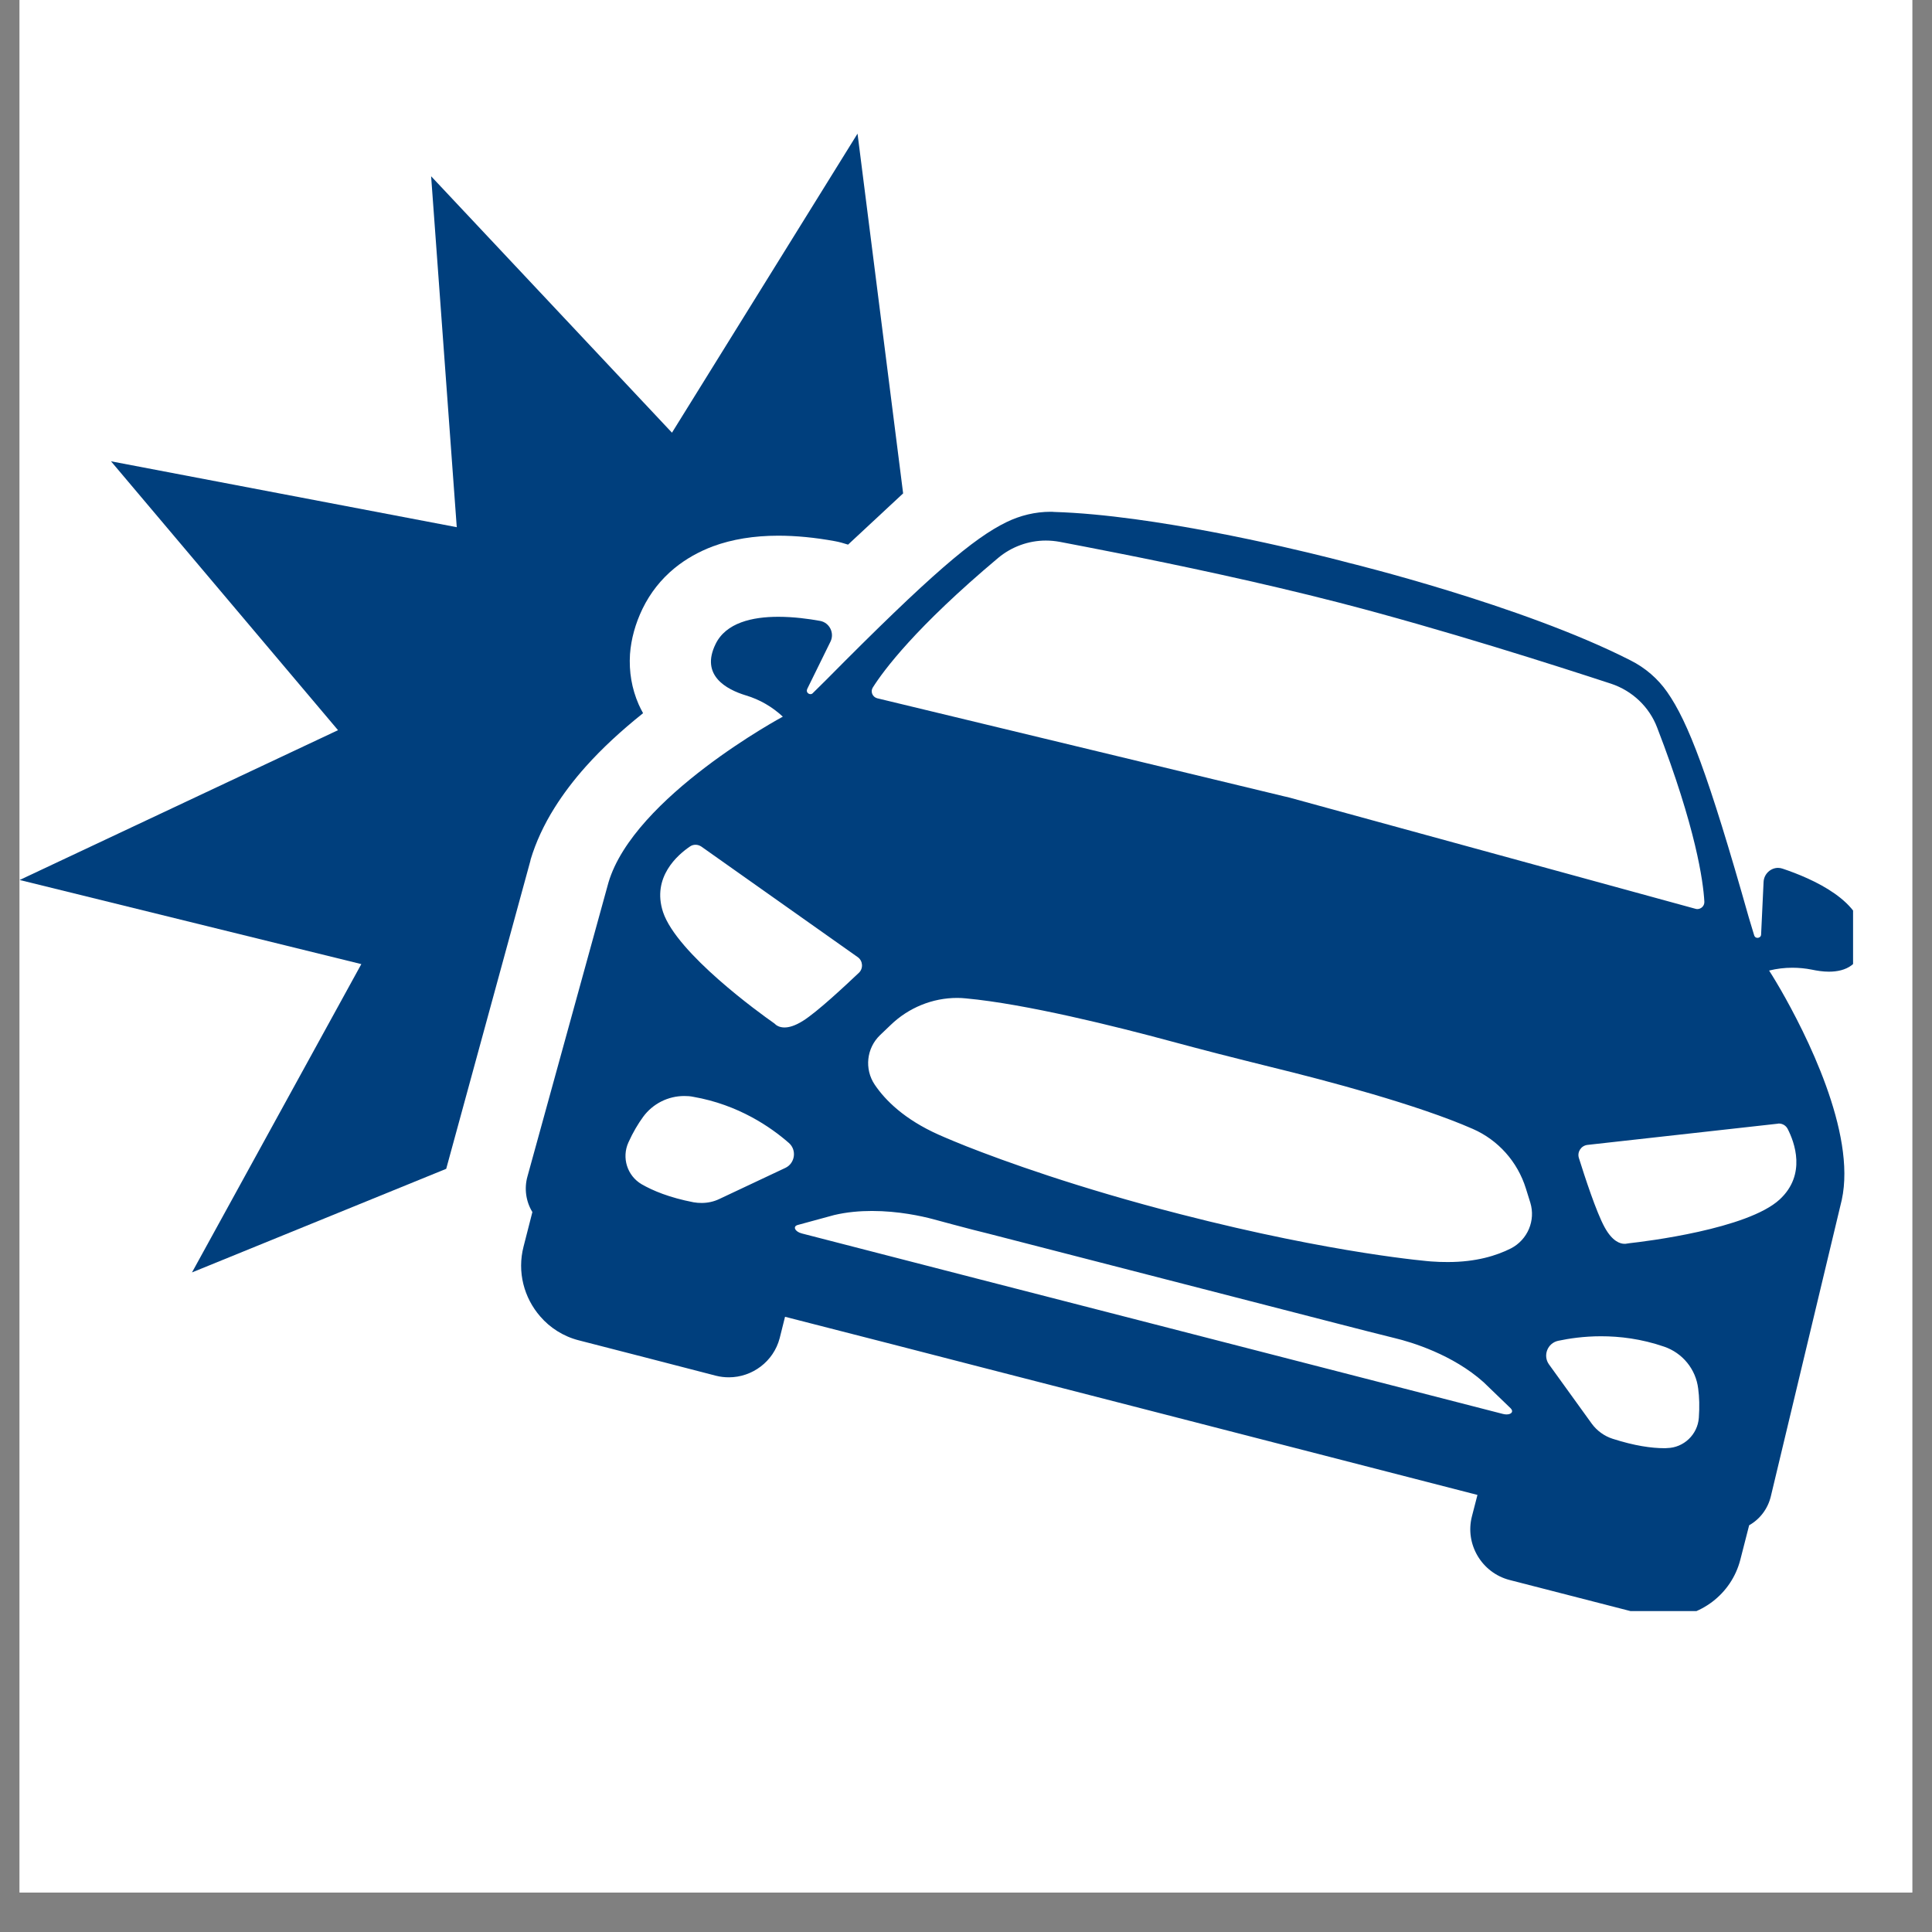 <svg xmlns="http://www.w3.org/2000/svg" xmlns:xlink="http://www.w3.org/1999/xlink" width="64" zoomAndPan="magnify" viewBox="0 0 48 48" height="64" preserveAspectRatio="xMidYMid meet" version="1.2"><rect x="0" y="0" width="48" height="48" fill="#808080" stroke="none"/><defs><clipPath id="d71d1d9c85"><path d="M 0.488 0 L 47.508 0 L 47.508 47.02 L 0.488 47.02 Z M 0.488 0 "/></clipPath><clipPath id="12bc56cda3"><path d="M 0.488 3.293 L 23 3.293 L 23 32 L 0.488 32 Z M 0.488 3.293 "/></clipPath><clipPath id="261034e095"><path d="M 12.898 12.625 L 46.039 12.625 L 46.039 40.027 L 12.898 40.027 Z M 12.898 12.625 "/></clipPath></defs><g id="d9a3a94c0c"><g clip-rule="nonzero" clip-path="url(#d71d1d9c85)"><path style=" stroke:none;fill-rule:nonzero;fill:#ffffff;fill-opacity:1;" d="M 0.488 0 L 47.512 0 L 47.512 47.02 L 0.488 47.02 Z M 0.488 0 "/><path style=" stroke:none;fill-rule:nonzero;fill:#ffffff;fill-opacity:1;" d="M 0.488 0 L 47.512 0 L 47.512 47.02 L 0.488 47.02 Z M 0.488 0 "/></g><g clip-rule="nonzero" clip-path="url(#12bc56cda3)"><path style=" stroke:none;fill-rule:nonzero;fill:#003f7d;fill-opacity:1;" d="M 21.305 3.32 L 16.695 10.75 L 10.711 4.379 L 11.348 13.098 L 2.758 11.461 L 8.398 18.141 L 0.488 21.863 L 8.977 23.953 L 4.77 31.613 L 11.086 29.039 L 13.176 21.391 L 13.184 21.352 C 13.312 20.926 13.512 20.492 13.777 20.07 C 13.992 19.727 14.254 19.379 14.559 19.039 C 14.953 18.598 15.43 18.156 15.977 17.719 C 15.938 17.645 15.898 17.574 15.867 17.5 C 15.695 17.105 15.625 16.688 15.652 16.254 C 15.68 15.875 15.785 15.492 15.965 15.121 C 16.156 14.73 16.422 14.391 16.762 14.113 C 17.039 13.887 17.359 13.707 17.711 13.574 C 18.188 13.398 18.734 13.309 19.336 13.309 C 19.777 13.309 20.25 13.355 20.742 13.445 C 20.852 13.465 20.961 13.496 21.07 13.531 L 22.438 12.258 L 21.305 3.32 "/></g><g clip-rule="nonzero" clip-path="url(#261034e095)"><path style=" stroke:none;fill-rule:nonzero;fill:#003f7d;fill-opacity:1;" d="M 44.168 27.918 C 44.18 27.914 44.188 27.914 44.195 27.914 C 44.289 27.914 44.371 27.965 44.414 28.047 C 44.582 28.375 44.887 29.18 44.215 29.801 C 43.418 30.535 40.879 30.844 40.484 30.887 C 40.461 30.891 40.434 30.895 40.41 30.898 C 40.398 30.902 40.383 30.902 40.359 30.902 C 40.258 30.902 40.062 30.848 39.867 30.492 C 39.66 30.117 39.371 29.23 39.227 28.77 C 39.18 28.621 39.281 28.465 39.438 28.445 Z M 42.207 35.227 C 42.176 35.641 41.832 35.969 41.418 35.977 C 41.395 35.98 41.375 35.98 41.352 35.98 C 41.035 35.98 40.613 35.922 40.066 35.746 C 39.859 35.68 39.676 35.547 39.547 35.371 L 38.484 33.898 C 38.328 33.68 38.445 33.371 38.711 33.312 C 38.984 33.254 39.352 33.199 39.777 33.199 C 40.242 33.199 40.777 33.262 41.344 33.457 C 41.801 33.613 42.133 34.016 42.191 34.5 C 42.219 34.707 42.227 34.949 42.207 35.227 Z M 37.539 31.016 C 37.184 31.195 36.676 31.355 35.973 31.355 C 35.84 31.355 35.699 31.352 35.551 31.34 C 35.551 31.34 33.172 31.156 29.332 30.168 C 26.758 29.508 24.938 28.844 24.012 28.48 C 23.555 28.297 23.32 28.191 23.32 28.191 C 22.473 27.812 21.996 27.34 21.73 26.945 C 21.473 26.559 21.527 26.043 21.863 25.719 L 22.129 25.465 C 22.574 25.035 23.168 24.793 23.781 24.793 C 23.855 24.793 23.926 24.797 24 24.805 C 25.477 24.941 27.723 25.5 29.109 25.875 C 29.488 25.977 29.871 26.078 30.25 26.176 C 30.691 26.289 31.129 26.398 31.57 26.508 C 32.961 26.848 35.219 27.445 36.59 28.047 C 37.223 28.324 37.703 28.863 37.91 29.527 L 38.02 29.879 C 38.156 30.324 37.953 30.801 37.539 31.016 Z M 37.43 35.141 C 37.402 35.141 37.371 35.137 37.34 35.129 L 28.629 32.887 L 24.254 31.762 L 19.922 30.645 C 19.75 30.602 19.688 30.469 19.82 30.434 L 20.723 30.188 C 21.039 30.113 21.359 30.086 21.664 30.086 C 22.324 30.086 22.902 30.215 23.18 30.289 C 23.508 30.379 23.836 30.465 24.164 30.551 C 24.293 30.582 24.422 30.617 24.551 30.648 L 33.285 32.898 C 33.742 33.016 34.199 33.133 34.656 33.246 C 35.066 33.344 36.09 33.652 36.859 34.34 L 37.531 34.988 C 37.613 35.07 37.551 35.141 37.43 35.141 Z M 19.512 29.016 L 17.871 29.789 C 17.734 29.855 17.582 29.887 17.434 29.887 C 17.367 29.887 17.301 29.883 17.234 29.871 C 16.629 29.754 16.219 29.582 15.941 29.422 C 15.582 29.211 15.441 28.762 15.613 28.383 C 15.727 28.129 15.855 27.918 15.977 27.75 C 16.219 27.418 16.602 27.23 17 27.23 C 17.074 27.23 17.148 27.234 17.223 27.25 C 18.348 27.445 19.156 28.008 19.598 28.395 C 19.801 28.57 19.754 28.902 19.512 29.016 Z M 17.148 21.027 C 17.188 21 17.234 20.988 17.281 20.988 C 17.332 20.988 17.379 21.004 17.422 21.031 L 21.312 23.781 C 21.438 23.871 21.453 24.059 21.34 24.168 C 20.988 24.5 20.309 25.137 19.949 25.363 C 19.75 25.488 19.602 25.527 19.492 25.527 C 19.375 25.527 19.305 25.484 19.277 25.461 C 19.258 25.441 19.238 25.426 19.215 25.41 C 18.891 25.184 16.816 23.688 16.473 22.66 C 16.188 21.793 16.84 21.234 17.148 21.027 Z M 21.684 17.082 C 21.953 16.656 22.746 15.586 24.797 13.863 C 25.133 13.582 25.555 13.43 25.984 13.43 C 26.098 13.43 26.211 13.441 26.324 13.461 C 26.695 13.531 27.176 13.625 27.73 13.734 C 29.254 14.035 31.332 14.473 33.242 14.965 C 35.848 15.637 38.672 16.543 40.031 16.988 C 40.555 17.164 40.977 17.562 41.172 18.078 C 42.137 20.578 42.316 21.898 42.344 22.398 C 42.352 22.504 42.266 22.586 42.168 22.586 C 42.152 22.586 42.137 22.582 42.121 22.578 L 31.996 19.805 L 31.922 19.789 L 21.793 17.348 C 21.676 17.316 21.621 17.184 21.684 17.082 Z M 44.289 21.582 C 44.254 21.57 44.215 21.562 44.176 21.562 C 43.992 21.562 43.828 21.711 43.816 21.906 L 43.754 23.219 C 43.754 23.219 43.754 23.219 43.754 23.223 C 43.75 23.273 43.707 23.301 43.664 23.301 C 43.629 23.301 43.594 23.281 43.582 23.238 L 43.449 22.797 C 42.441 19.234 41.938 17.934 41.422 17.195 C 41.188 16.859 40.875 16.59 40.508 16.406 C 37.812 15.031 33.496 13.98 33.496 13.98 C 33.496 13.98 30.809 13.254 28.188 12.898 C 27.5 12.805 26.816 12.738 26.188 12.719 C 26.156 12.715 26.129 12.715 26.102 12.715 C 25.723 12.715 25.348 12.805 25.004 12.973 C 24.195 13.367 23.129 14.262 20.523 16.895 L 20.195 17.219 C 20.18 17.238 20.156 17.246 20.137 17.246 C 20.078 17.246 20.023 17.188 20.055 17.121 C 20.055 17.121 20.055 17.121 20.055 17.117 L 20.633 15.941 C 20.738 15.727 20.609 15.469 20.375 15.426 C 20.094 15.375 19.719 15.324 19.336 15.324 C 18.695 15.324 18.035 15.469 17.777 16.004 C 17.398 16.781 18.047 17.129 18.531 17.277 C 18.875 17.379 19.188 17.562 19.449 17.805 C 19.449 17.805 15.75 19.793 15.117 21.926 L 13.105 29.227 C 13.02 29.527 13.066 29.852 13.227 30.113 L 13.137 30.465 L 13.008 30.969 C 12.844 31.602 13.02 32.246 13.422 32.707 C 13.664 32.988 13.996 33.203 14.383 33.301 L 15.992 33.715 L 17.789 34.18 C 17.895 34.207 18.004 34.219 18.109 34.219 C 18.688 34.219 19.219 33.828 19.371 33.246 L 19.504 32.715 L 22.184 33.402 L 24.414 33.977 L 28.105 34.926 L 36.707 37.141 L 36.57 37.672 C 36.391 38.363 36.812 39.074 37.504 39.254 L 40.906 40.129 C 41.066 40.168 41.223 40.188 41.383 40.188 C 42.234 40.188 43.016 39.613 43.238 38.75 L 43.457 37.895 C 43.727 37.742 43.922 37.484 43.996 37.176 L 45.758 29.812 C 46.125 28.133 44.844 25.641 44.246 24.598 C 44.07 24.293 43.953 24.113 43.953 24.113 C 44.145 24.066 44.336 24.043 44.531 24.043 C 44.691 24.043 44.855 24.059 45.012 24.09 C 45.141 24.117 45.289 24.141 45.438 24.141 C 45.848 24.141 46.258 23.977 46.289 23.344 C 46.336 22.395 45.012 21.824 44.289 21.582 "/></g></g></svg>